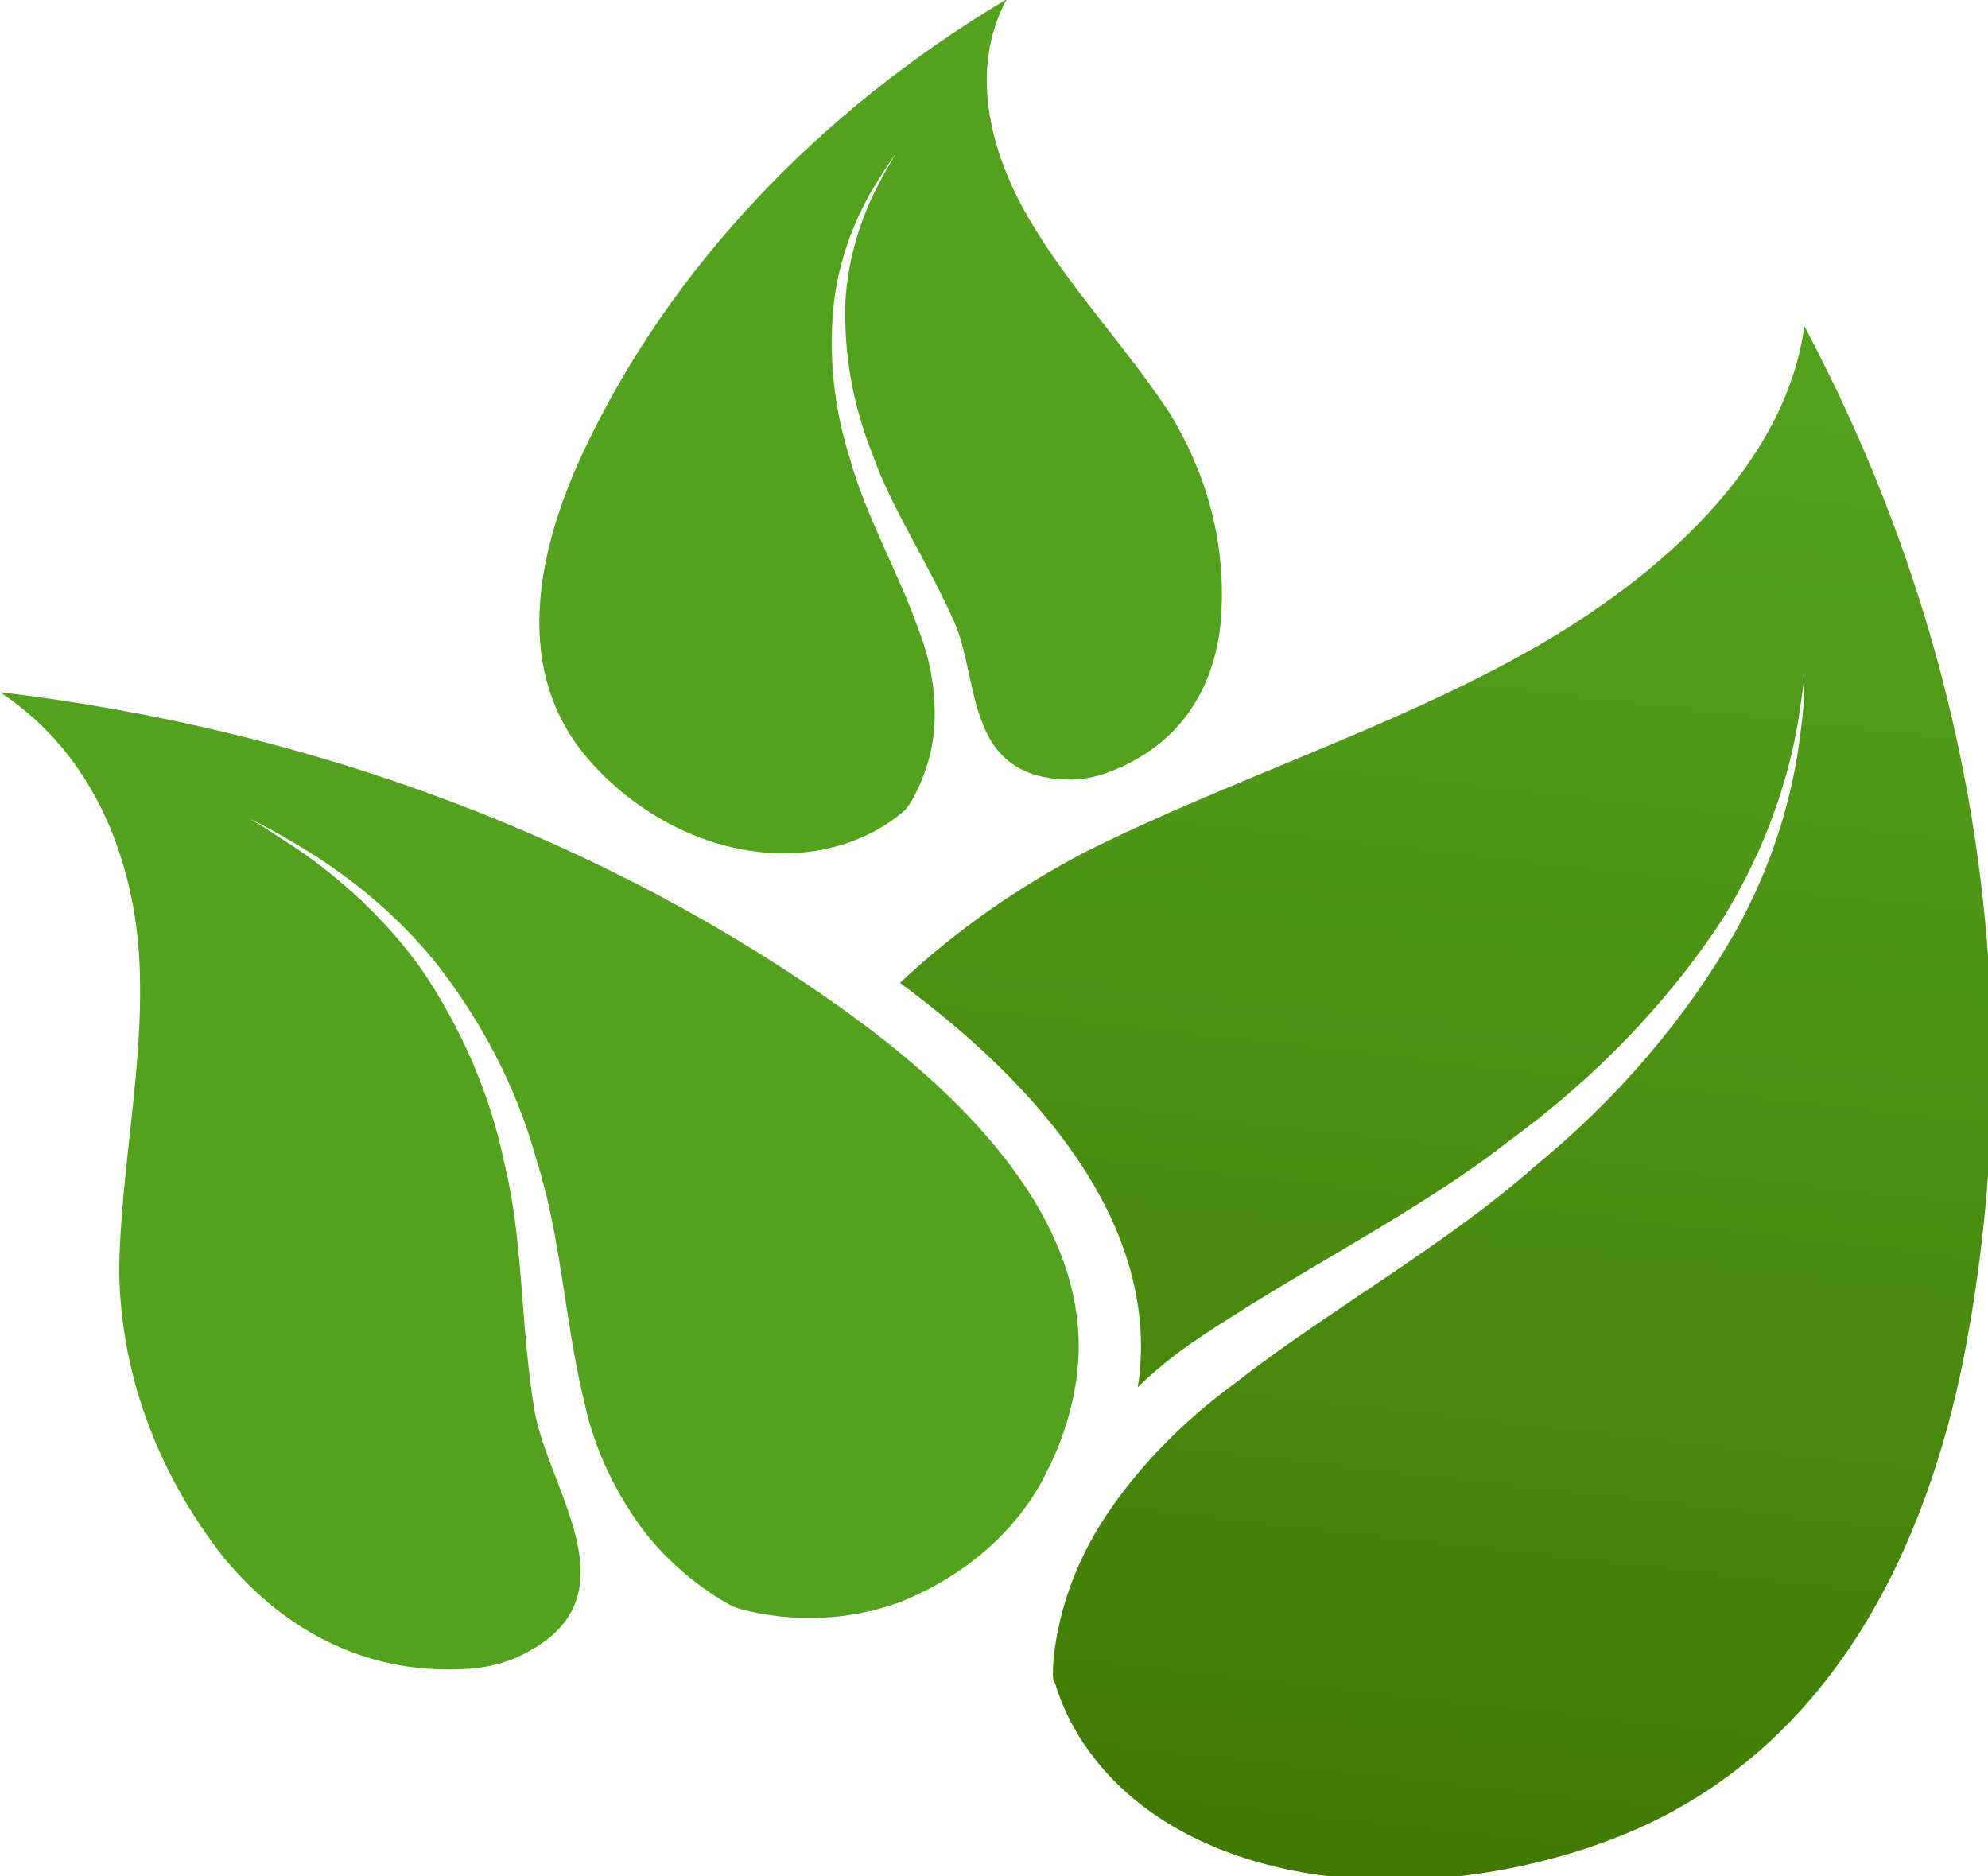 <?xml version="1.0" encoding="UTF-8" standalone="no"?>
<!-- Created with Inkscape (http://www.inkscape.org/) -->

<svg
   width="98.69mm"
   height="93.133mm"
   viewBox="0 0 98.69 93.133"
   version="1.1"
   id="svg1598"
   inkscape:version="1.1.1 (3bf5ae0d25, 2021-09-20)"
   sodipodi:docname="zeleny_zdroj_vytapeni.svg"
   xmlns:inkscape="http://www.inkscape.org/namespaces/inkscape"
   xmlns:sodipodi="http://sodipodi.sourceforge.net/DTD/sodipodi-0.dtd"
   xmlns="http://www.w3.org/2000/svg"
   xmlns:svg="http://www.w3.org/2000/svg">
  <sodipodi:namedview
     id="namedview1600"
     pagecolor="#ffffff"
     bordercolor="#666666"
     borderopacity="1.0"
     inkscape:pageshadow="2"
     inkscape:pageopacity="0.0"
     inkscape:pagecheckerboard="0"
     inkscape:document-units="mm"
     showgrid="false"
     fit-margin-top="0"
     fit-margin-left="0"
     fit-margin-right="0"
     fit-margin-bottom="0"
     inkscape:zoom="1.4592172"
     inkscape:cx="242.25318"
     inkscape:cy="189.48516"
     inkscape:window-width="1680"
     inkscape:window-height="997"
     inkscape:window-x="1592"
     inkscape:window-y="14"
     inkscape:window-maximized="1"
     inkscape:current-layer="g1753" />
  <defs
     id="defs1595">
    <linearGradient
       id="paint0_linear_23_27"
       x1="305.48"
       y1="-7.053"
       x2="264.497"
       y2="356.722"
       gradientUnits="userSpaceOnUse">
      <stop
         stop-color="#54A61F"
         id="stop1694" />
      <stop
         offset="0.28"
         stop-color="#519E1B"
         id="stop1696" />
      <stop
         offset="0.71"
         stop-color="#488A0E"
         id="stop1698" />
      <stop
         offset="1"
         stop-color="#417804"
         id="stop1700" />
    </linearGradient>
    <linearGradient
       id="paint1_linear_23_27"
       x1="51600.199"
       y1="4671.35"
       x2="49936.5"
       y2="18139.199"
       gradientUnits="userSpaceOnUse">
      <stop
         stop-color="#54A61F"
         id="stop1703" />
      <stop
         offset="0.28"
         stop-color="#519E1B"
         id="stop1705" />
      <stop
         offset="0.71"
         stop-color="#488A0E"
         id="stop1707" />
      <stop
         offset="1"
         stop-color="#417804"
         id="stop1709" />
    </linearGradient>
    <linearGradient
       id="paint2_linear_23_27"
       x1="33822.5"
       y1="4151.67"
       x2="31841"
       y2="15764"
       gradientUnits="userSpaceOnUse">
      <stop
         stop-color="#54A61F"
         id="stop1712" />
      <stop
         offset="0.28"
         stop-color="#519E1B"
         id="stop1714" />
      <stop
         offset="0.71"
         stop-color="#488A0E"
         id="stop1716" />
      <stop
         offset="1"
         stop-color="#417804"
         id="stop1718" />
    </linearGradient>
    <clipPath
       id="clip0_23_27">
      <rect
         width="373"
         height="352"
         fill="#ffffff"
         id="rect1721"
         x="0"
         y="0" />
    </clipPath>
  </defs>
  <g
     inkscape:label="Vrstva 1"
     inkscape:groupmode="layer"
     id="layer1"
     transform="translate(-65.611,-132.214)">
    <g
       style="fill:none"
       id="g1753"
       transform="matrix(0.265,0,0,0.265,65.611,132.214)">
      <g
         clip-path="url(#clip0_23_27)"
         id="g1692">
        <path
           d="m 338.016,61.108 c -3.522,25.597 -26.446,46.805 -52.296,61.207 -25.85,14.401 -55.401,23.821 -82.146,37.138 -13.034,6.79 -24.816,15.095 -34.984,24.66 31.581,23.279 47.103,48.285 44.954,72.501 0,1.085 -0.299,2.17 -0.418,3.255 3.009,-2.93 6.303,-5.652 9.85,-8.137 20.298,-13.81 42.267,-24.365 59.401,-37.78 16.166,-11.762 29.722,-25.766 40.058,-41.38 7.011,-11.266 11.788,-23.388 14.149,-35.905 0.716,-4.538 1.313,-8.187 1.432,-10.604 0.12,-2.417 0,-3.798 0,-3.798 v 3.798 c 0,2.466 0,6.066 -0.656,10.653 -1.469,12.871 -5.503,25.453 -11.94,37.237 -9.401,16.637 -22.297,31.765 -38.088,44.685 -16.776,14.796 -38.506,26.781 -56.535,40.886 -8.991,6.636 -16.649,14.411 -22.686,23.033 -5.619,8.049 -9.194,16.96 -10.507,26.189 -0.244,1.636 -0.364,3.283 -0.358,4.932 0,0.592 0,1.134 0.418,1.677 3.391,11.23 11.71,21.02 23.342,27.471 25.074,13.859 59.699,10.95 85.131,0 37.849,-16.522 54.804,-53.71 61.729,-88.48 12.736,-65.444 2.373,-132.534 -29.85,-193.238 z"
           fill="url(#paint0_linear_23_27)"
           id="path1682"
           style="fill:url(#paint0_linear_23_27)" />
        <path
           d="m 161.068,191.363 -2.388,-1.775 C 113.854,157.433 58.764,136.628 7.62939e-6,129.663 17.91,141.451 25.312,161.623 26.148,180.71 c 0.836,19.087 -3.522,38.075 -3.821,57.113 0.195,19.058 6.922,37.681 19.402,53.71 10.686,13.021 25.79,22.145 45.252,21.109 3.208,-0.129 6.353,-0.783 9.253,-1.923 24.178,-10.555 6.388,-31.121 3.821,-46.904 -2.567,-15.783 -2.03,-31.466 -5.493,-45.572 -2.641,-12.994 -7.994,-25.51 -15.82,-36.99 -5.825,-8.041 -13.184,-15.252 -21.79,-21.356 -3.164,-2.17 -5.97,-3.896 -7.522,-4.932 l -2.746,-1.677 2.865,1.48 c 1.91,0.986 4.537,2.515 7.88,4.537 9.286,5.733 17.355,12.7 23.88,20.616 9.014,11.374 15.503,23.983 19.164,37.237 4.656,14.5 5.313,30.48 8.954,45.325 1.545,7.262 4.488,14.272 8.716,20.764 3.875,6.078 9.243,11.42 15.761,15.684 1.141,0.751 2.337,1.443 3.582,2.072 l 1.373,0.444 c 9.816,2.596 20.446,2.104 29.85,-1.381 12.585,-5.087 22.404,-13.886 27.521,-24.661 3.126,-6.153 5.041,-12.68 5.671,-19.333 2.269,-25.302 -17.969,-47.792 -40.834,-64.709 z"
           fill="url(#paint1_linear_23_27)"
           id="path1684"
           style="fill:url(#paint1_linear_23_27)" />
        <path
           d="m 148.77,159.798 c 7.679,-0.382 14.912,-3.107 20.298,-7.644 0.27,-0.207 0.51,-0.439 0.716,-0.691 0.581,-0.751 1.08,-1.544 1.493,-2.367 2.47,-4.669 3.769,-9.702 3.82,-14.796 0.079,-5.455 -0.909,-10.884 -2.925,-16.079 -3.761,-10.801 -9.97,-21.454 -12.955,-32.305 -3.104,-9.742 -4.094,-19.861 -2.925,-29.888 0.959,-7.029 3.319,-13.878 6.985,-20.271 1.373,-2.269 2.448,-3.995 3.284,-5.179 l 1.253,-1.825 -1.074,1.874 c -0.776,1.184 -1.732,3.058 -2.926,5.376 -3.119,6.437 -4.954,13.25 -5.432,20.172 -0.374,9.769 1.324,19.517 5.014,28.803 3.582,10.259 10.388,20.271 15.343,31.467 4.955,11.195 1.791,29.592 22.029,29.592 2.379,-0.066 4.716,-0.536 6.866,-1.381 13.193,-4.932 19.342,-15.142 20.894,-26.682 1.554,-14.069 -1.758,-28.214 -9.552,-40.788 C 210.798,64.758 200.052,53.562 192.649,40.788 185.246,28.014 181.605,12.774 188.59,-0.148 152.883,21.164 125.376,50.533 109.369,84.437 c -8.477,18.002 -13.134,39.456 -0.776,55.781 8.537,11.097 23.7,20.369 40.177,19.58 z"
           fill="url(#paint2_linear_23_27)"
           id="path1686"
           style="fill:url(#paint2_linear_23_27)" />
      </g>
    </g>
  </g>
</svg>
